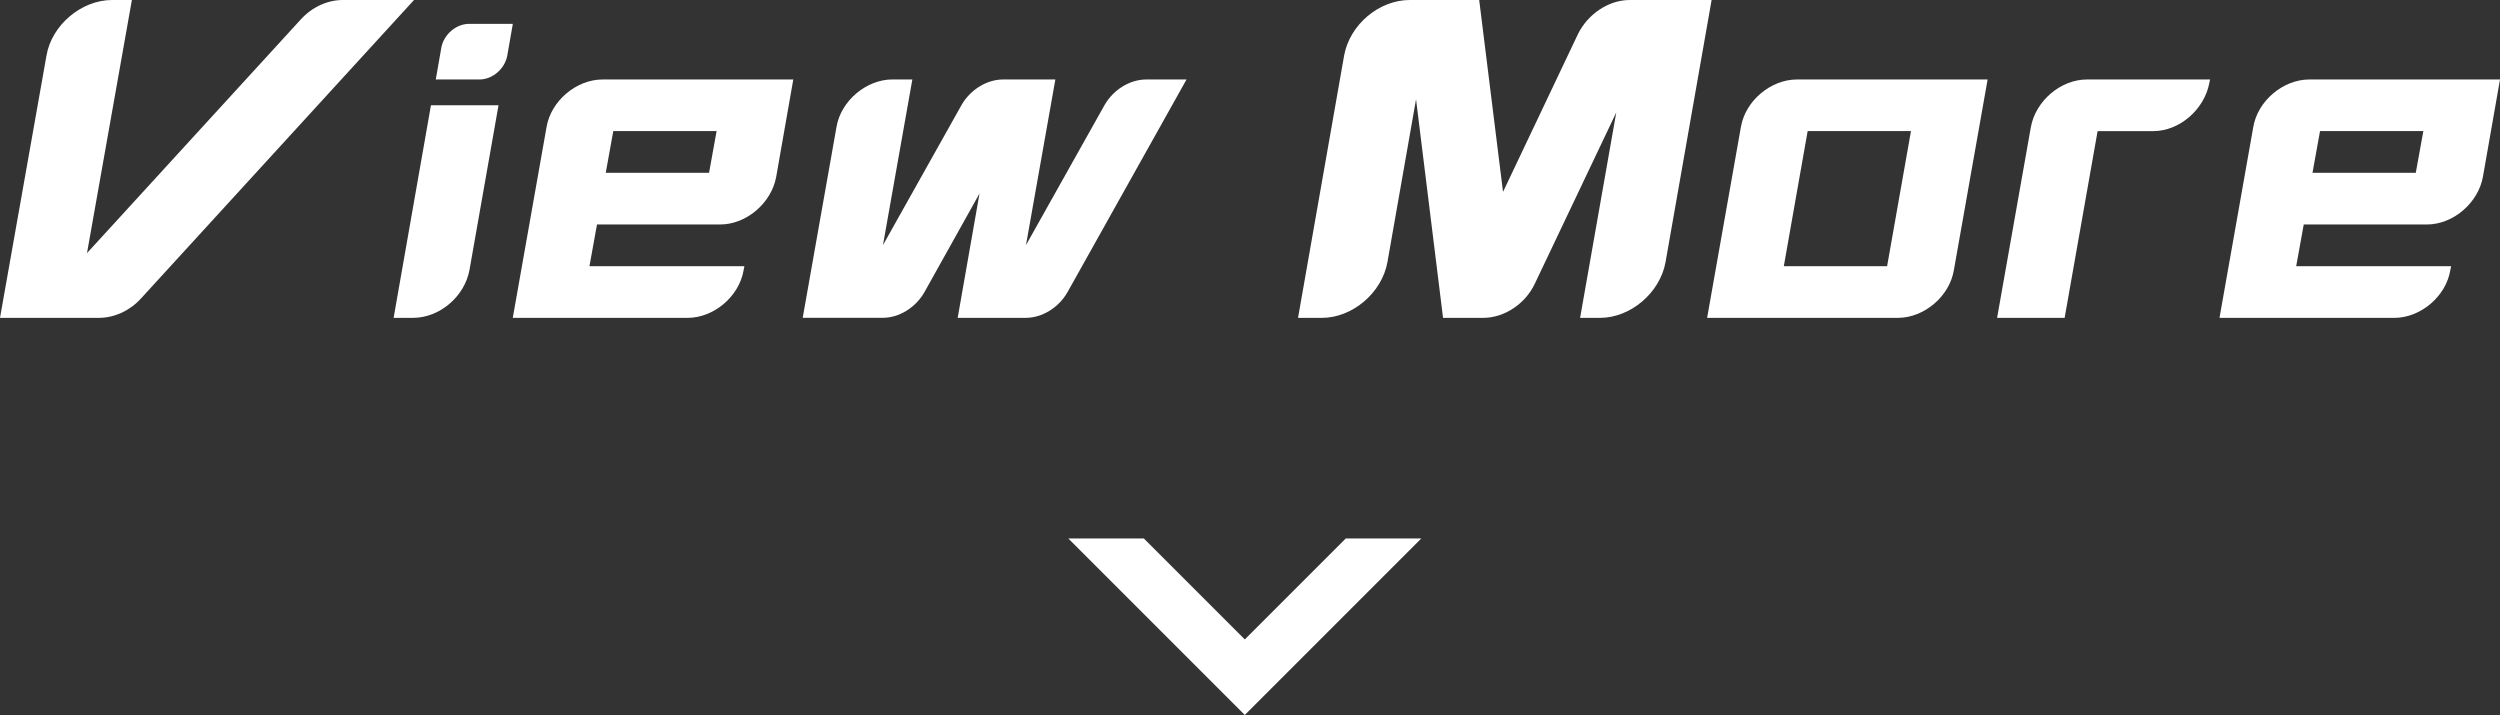 <?xml version="1.0" encoding="UTF-8"?><svg id="_レイヤー_1" xmlns="http://www.w3.org/2000/svg" viewBox="0 0 113.295 32.401"><rect x="0" y="0" width="113.295" height="32.401" fill="#333333" stroke="none"/><defs><style>.cls-1{isolation:isolate;}.cls-2{fill:#fff;}</style></defs><g id="_グループ_10850"><g id="View_More" class="cls-1"><g class="cls-1"><path class="cls-2" d="M18.762,0L6.393,13.522c-.505.558-1.207.882-1.909.882H0L2.106,2.521C2.341,1.135,3.691,0,5.078,0h.899l-2.034,11.47L13.63.882C14.135.324,14.837,0,15.539,0h3.223Z"/><path class="cls-2" d="M17.838,14.404l1.692-9.633h3.062l-1.314,7.454c-.216,1.206-1.351,2.179-2.557,2.179h-.883ZM21.728,3.602c.594,0,1.152-.486,1.26-1.081l.252-1.44h-1.98c-.594,0-1.152.486-1.26,1.08l-.252,1.441h1.98Z"/><path class="cls-2" d="M35.95,3.602l-.774,4.411c-.216,1.188-1.351,2.16-2.539,2.16h-5.582l-.342,1.891h7.022l-.036.181c-.198,1.188-1.351,2.16-2.539,2.16h-7.922l1.53-8.643c.198-1.188,1.351-2.16,2.539-2.16h8.643ZM32.133,7.832l.342-1.891h-4.682l-.342,1.891h4.682Z"/><path class="cls-2" d="M53.771,3.602l-5.401,9.65c-.396.685-1.135,1.152-1.891,1.152h-3.079l.99-5.636-2.503,4.483c-.396.685-1.134,1.152-1.891,1.152h-3.619l1.53-8.643c.198-1.188,1.351-2.16,2.539-2.16h.9l-1.332,7.508,3.564-6.355c.396-.685,1.135-1.152,1.891-1.152h2.358l-1.332,7.508,3.565-6.355c.396-.685,1.134-1.152,1.891-1.152h1.818Z"/><path class="cls-2" d="M65.396,14.404l-1.224-9.903-1.297,7.383c-.252,1.386-1.584,2.521-2.971,2.521h-1.08l2.088-11.884C61.165,1.116,62.497,0,63.884,0h3.15l1.08,8.696,3.403-7.166C71.968.63,72.904,0,73.858,0h3.709l-2.089,11.884c-.252,1.386-1.584,2.521-2.971,2.521h-.9l1.639-9.309-3.691,7.76c-.432.919-1.386,1.549-2.34,1.549h-1.819Z"/><path class="cls-2" d="M90.075,3.602l-1.53,8.643c-.198,1.188-1.351,2.16-2.539,2.16h-8.643l1.53-8.643c.198-1.188,1.351-2.16,2.539-2.16h8.643ZM85.52,12.063l1.081-6.122h-4.682l-1.08,6.122h4.681Z"/><path class="cls-2" d="M100.154,3.602l-.036.18c-.233,1.188-1.35,2.16-2.538,2.16h-2.521l-1.494,8.463h-3.061l1.53-8.643c.216-1.188,1.351-2.16,2.539-2.16h5.581Z"/><path class="cls-2" d="M113.295,3.602l-.774,4.411c-.216,1.188-1.351,2.16-2.538,2.16h-5.582l-.342,1.891h7.021l-.036.181c-.197,1.188-1.35,2.16-2.538,2.16h-7.923l1.53-8.643c.198-1.188,1.351-2.16,2.539-2.16h8.643ZM109.478,7.832l.343-1.891h-4.682l-.342,1.891h4.681Z"/></g></g><path id="_パス_21658" class="cls-2" d="M48.412,24.401h3.423s4.577,4.576,4.577,4.576l4.576-4.576h3.424s-8,8-8,8l-8-8Z"/></g></svg>